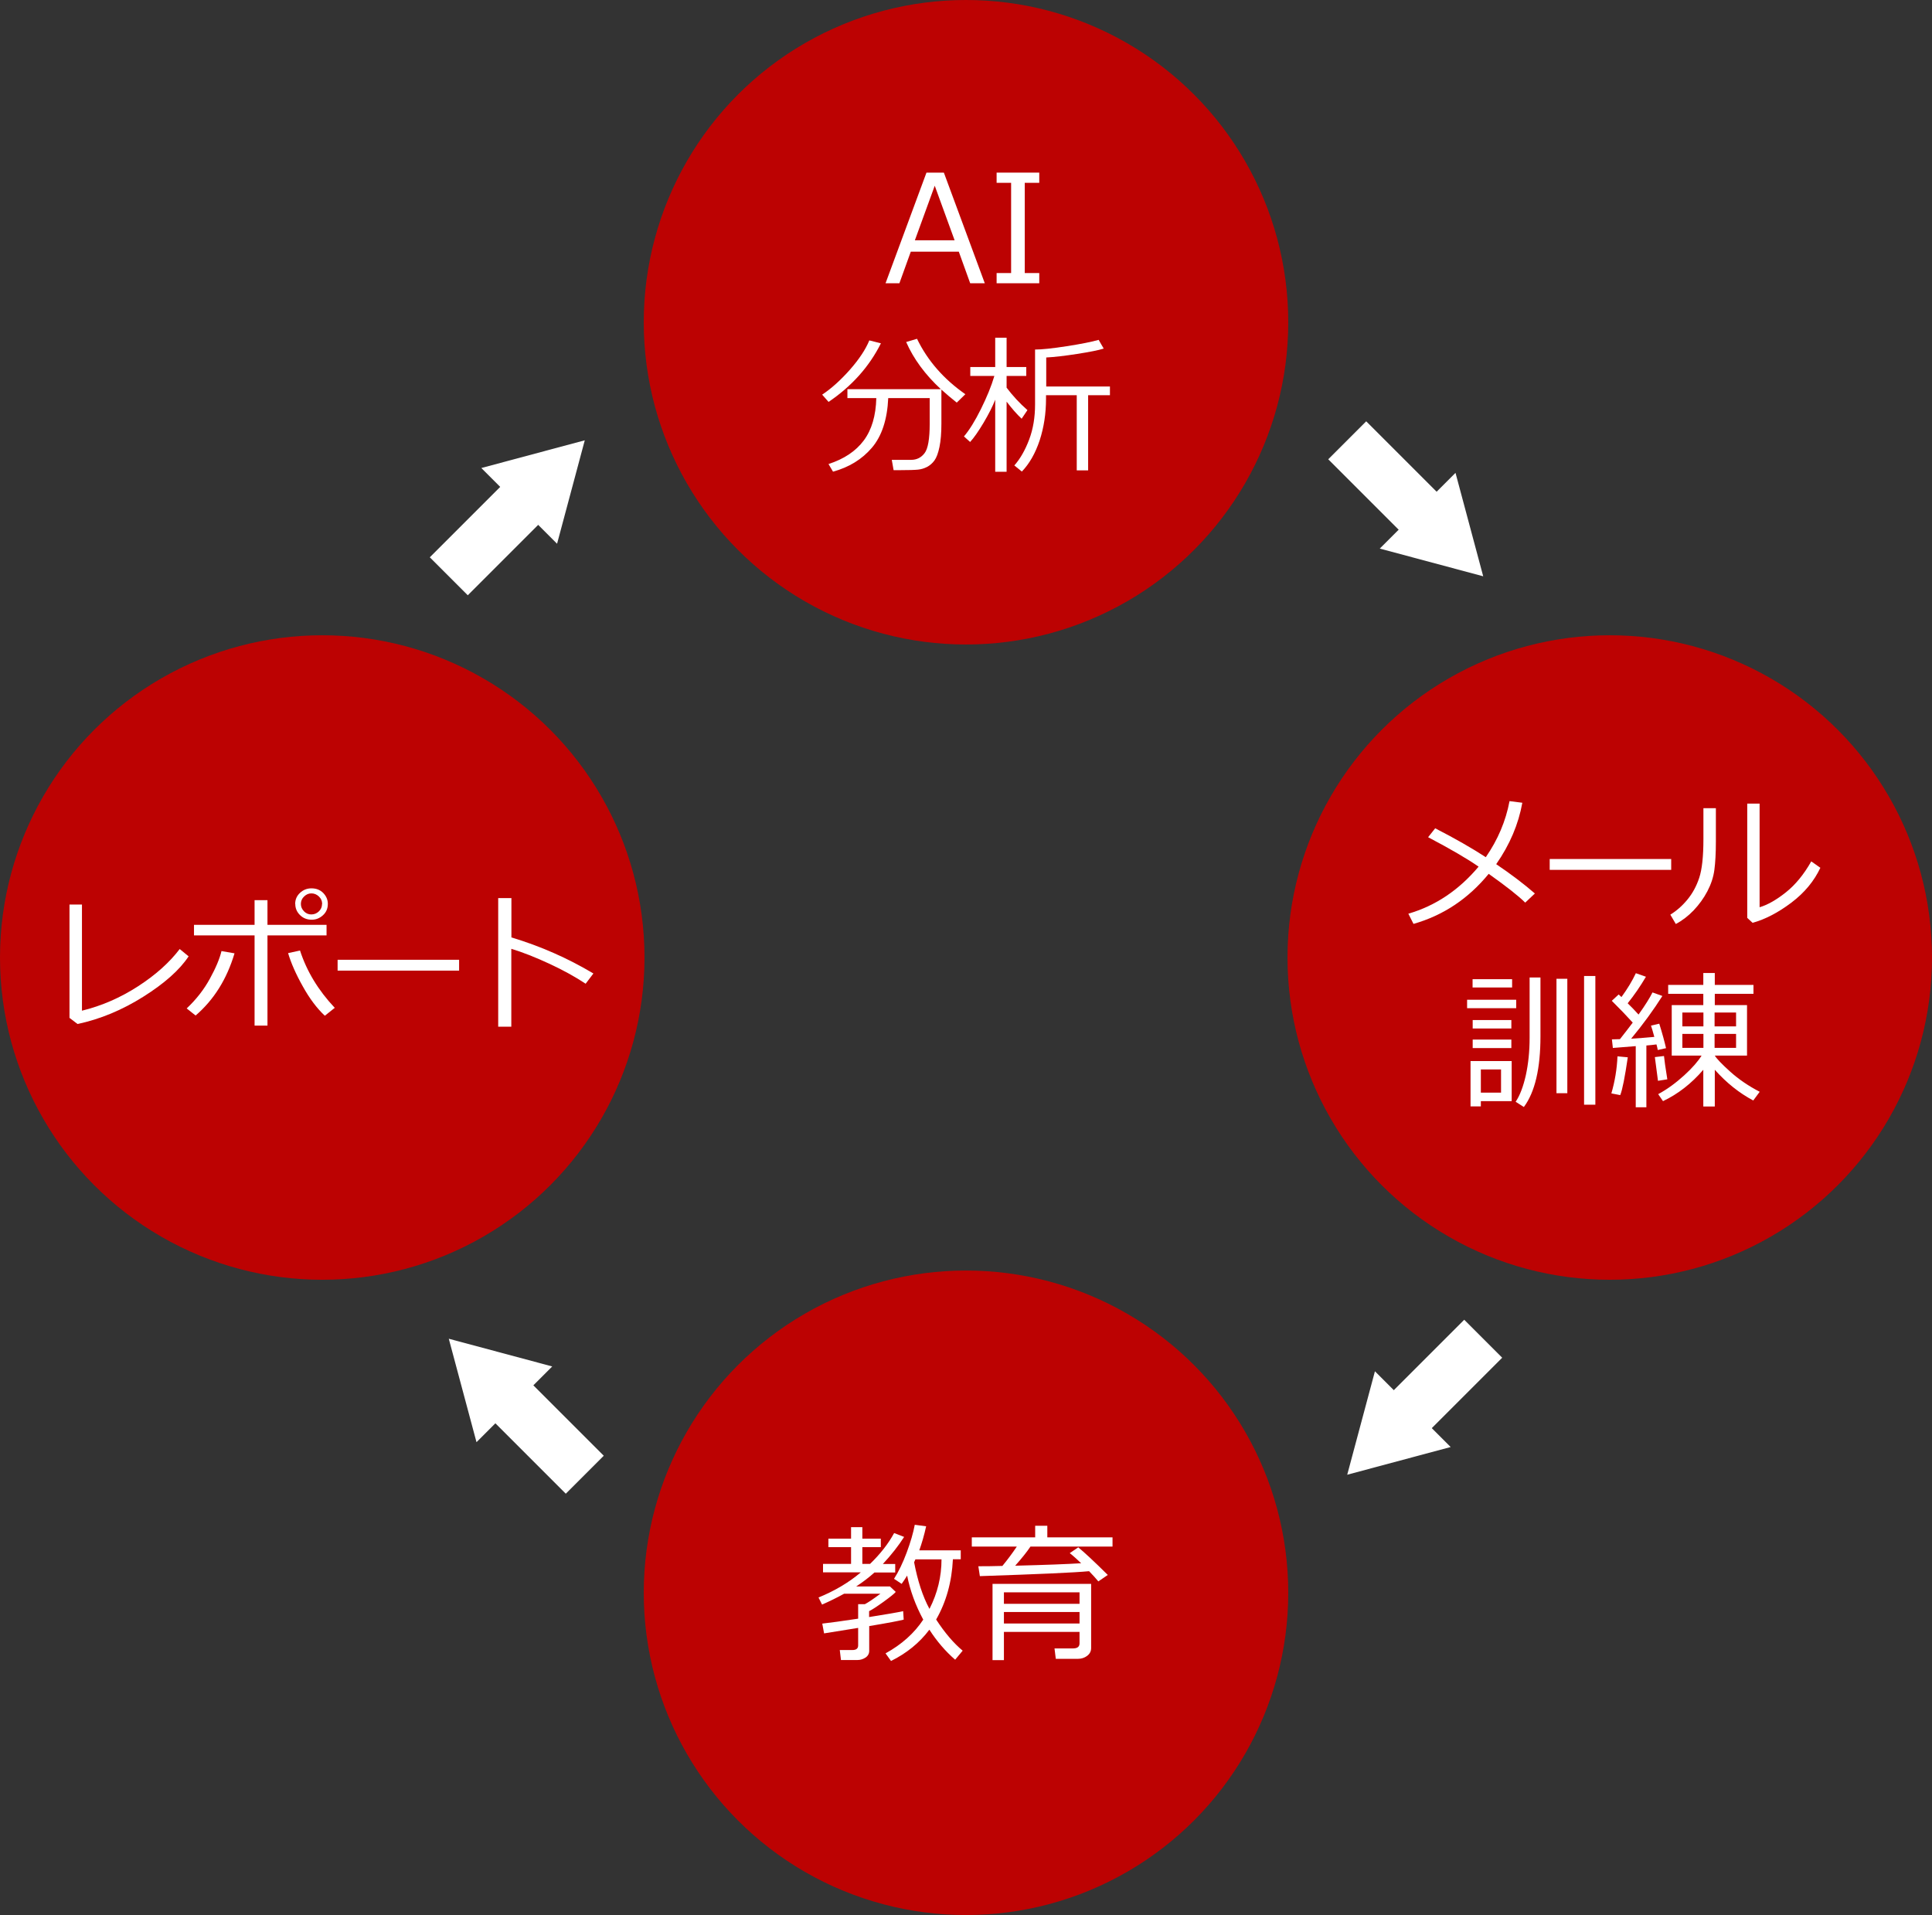<?xml version="1.0" encoding="UTF-8"?>
<svg id="_レイヤー_2" data-name="レイヤー 2" xmlns="http://www.w3.org/2000/svg" viewBox="0 0 179.86 178.28">
  <rect x="0" y="0" width="179.86" height="178.28" fill="#333333" stroke="none"/>
  <defs>
    <style>
      .cls-1 {
        fill: #fff;
      }

      .cls-2 {
        fill: none;
        stroke: #fff;
        stroke-miterlimit: 10;
        stroke-width: 5px;
      }

      .cls-3 {
        fill: #bc0202;
      }
    </style>
  </defs>
  <g id="_オブジェクト" data-name="オブジェクト">
    <g>
      <circle class="cls-3" cx="89.93" cy="30" r="30"/>
      <g>
        <path class="cls-1" d="M90.32,26.37l-1.06-2.94h-4.47l-1.06,2.94h-1.29l3.81-10.3h1.62l3.81,10.3h-1.36ZM88.87,22.37l-1.85-5.08-1.85,5.08h3.7Z"/>
        <path class="cls-1" d="M96.75,26.37h-3.97v-.95h1.35v-8.4h-1.35v-.95h3.97v.95h-1.35v8.4h1.35v.95Z"/>
        <path class="cls-1" d="M77.13,37.41l-.59-.67c.87-.58,1.73-1.36,2.59-2.33.86-.98,1.46-1.89,1.8-2.72l1.08.27c-1.09,2.18-2.72,4-4.88,5.46ZM77.55,43.91l-.42-.71c1.45-.47,2.54-1.2,3.28-2.19.74-.99,1.13-2.31,1.17-3.95h-2.69v-.83h8.7c-1.46-1.35-2.54-2.82-3.23-4.39l1.01-.3c.98,2.03,2.48,3.75,4.5,5.16l-.8.78c-.52-.41-.99-.81-1.43-1.21v3.17c0,.87-.06,1.59-.18,2.17-.12.58-.28,1-.47,1.26s-.42.46-.69.6c-.27.14-.55.22-.84.25-.29.03-.86.05-1.72.05h-.55l-.17-.96h1.8c.52,0,.94-.21,1.25-.62.32-.41.48-1.33.48-2.73v-2.4h-3.86c-.09,2-.6,3.54-1.52,4.62s-2.13,1.82-3.62,2.23Z"/>
        <path class="cls-1" d="M90.33,41.16l-.59-.53c.5-.59,1.03-1.44,1.58-2.55s.97-2.13,1.25-3.08h-2.24v-.83h2.32v-2.73h1.06v2.73h1.83v.83h-1.83v1.09c.56.74,1.2,1.44,1.94,2.09l-.54.8c-.46-.43-.92-.96-1.4-1.59v6.53h-1.06v-6.71c-.23.6-.59,1.31-1.08,2.14-.49.82-.91,1.42-1.26,1.8ZM100.24,43.79v-7h-2.86v.33c0,1.38-.2,2.67-.59,3.87-.4,1.2-.95,2.17-1.66,2.91l-.7-.57c.55-.62,1.01-1.43,1.38-2.41s.55-2.07.55-3.27v-5.11c.62,0,1.6-.1,2.95-.31,1.35-.21,2.34-.41,2.97-.59l.47.81c-.5.16-1.33.32-2.48.5-1.16.18-2.11.29-2.87.33v2.7h5.93v.81h-2.03v7h-1.04Z"/>
      </g>
    </g>
    <g>
      <circle class="cls-3" cx="149.86" cy="89.14" r="30"/>
      <g>
        <path class="cls-1" d="M141.72,74.74c-.36,1.99-1.16,3.89-2.43,5.71,1.39.94,2.59,1.85,3.6,2.73l-.9.85c-.63-.63-1.77-1.52-3.4-2.68-1.9,2.32-4.23,3.87-7,4.66l-.48-.95c2.52-.73,4.7-2.19,6.54-4.38-1.05-.73-2.61-1.64-4.7-2.74l.66-.83c1.85.95,3.42,1.85,4.71,2.69,1.12-1.62,1.86-3.36,2.21-5.22l1.18.15Z"/>
        <path class="cls-1" d="M155.58,80.98h-11.31v-1.01h11.31v1.01Z"/>
        <path class="cls-1" d="M159.74,78.35c0,1.08-.05,1.95-.14,2.63s-.31,1.34-.65,1.99-.77,1.24-1.28,1.78c-.52.54-1.07.96-1.66,1.27l-.51-.87c.57-.35,1.1-.81,1.58-1.39s.85-1.25,1.11-2.04c.26-.78.39-1.98.39-3.6v-2.88h1.16v3.11ZM169.47,80.78c-.58,1.24-1.48,2.33-2.7,3.25s-2.42,1.55-3.61,1.88l-.5-.46v-10.64h1.15v9.65c.75-.22,1.57-.69,2.45-1.39.88-.7,1.67-1.66,2.36-2.88l.85.6Z"/>
        <path class="cls-1" d="M136.58,93.86v-.79h4.57v.79h-4.57ZM137.86,102.5v.5h-.96v-4.22h3.83v3.73h-2.87ZM137.09,91.93v-.77h3.68v.77h-3.68ZM137.1,95.75v-.79h3.6v.79h-3.6ZM137.1,97.57v-.79h3.6v.79h-3.6ZM139.74,99.56h-1.88v2.16h1.88v-2.16ZM141.87,103.06l-.77-.49c.4-.59.71-1.42.95-2.48.23-1.06.35-2.22.35-3.46v-5.63h1.01v5.48c0,2.99-.51,5.18-1.54,6.57ZM144.9,101.77v-10.65h1.01s0,10.65,0,10.65h-1.01ZM147.47,102.84v-11.98h1.05v11.98h-1.05Z"/>
        <path class="cls-1" d="M150.84,101.95l-.83-.16c.33-1.13.52-2.28.57-3.45l.96.09c-.27,1.84-.5,3.01-.7,3.51ZM152.28,103.06v-5.67l-2.13.17-.09-.8c.23,0,.48-.01.75-.02.42-.53.82-1.05,1.19-1.54-.56-.62-1.21-1.3-1.95-2.03l.64-.59.26.24c.56-.77,1.01-1.51,1.34-2.22l.94.33c-.52.88-1.08,1.7-1.7,2.47.33.32.67.67,1.01,1.05.61-.85,1.04-1.54,1.3-2.06l.92.33c-.82,1.29-1.78,2.62-2.91,3.98.78-.05,1.5-.11,2.16-.17-.13-.49-.24-.84-.31-1.05l.77-.18c.29.93.5,1.7.63,2.28l-.77.17c-.03-.16-.07-.34-.12-.52-.27.04-.59.07-.94.1v5.75h-1ZM154.35,100.62c-.08-.58-.18-1.32-.29-2.21l.85-.1c.03.33.13,1.06.31,2.17l-.88.14ZM154.81,102.5l-.44-.64c.85-.46,1.65-1.05,2.42-1.75s1.3-1.32,1.62-1.84h-2.78v-4.7h2.94v-1.05h-3.27v-.83h3.27v-1.11h1.07v1.11h3.6v.83h-3.6v1.05h3v4.7h-3c.19.31.67.81,1.45,1.51s1.69,1.32,2.73,1.86l-.6.81c-1.32-.7-2.51-1.66-3.58-2.86v3.42h-1.07v-3.42c-1.11,1.29-2.36,2.26-3.75,2.92ZM156.62,95.55h1.96v-1.29h-1.96v1.29ZM158.58,96.25h-1.96v1.3h1.96v-1.3ZM159.62,95.55h2v-1.29h-2v1.29ZM161.62,96.25h-2v1.3h2v-1.3Z"/>
      </g>
    </g>
    <g>
      <circle class="cls-3" cx="30" cy="89.14" r="30"/>
      <g>
        <path class="cls-1" d="M17.56,89.03c-.84,1.27-2.25,2.52-4.22,3.76-1.97,1.24-4.01,2.09-6.12,2.54l-.75-.57v-10.55h1.16v9.88c1.84-.45,3.58-1.21,5.22-2.27,1.64-1.06,2.93-2.22,3.88-3.47l.83.68Z"/>
        <path class="cls-1" d="M21.83,88.76c-.71,2.38-1.91,4.31-3.62,5.78l-.83-.66c.89-.84,1.61-1.76,2.16-2.77.55-1,.91-1.86,1.08-2.57l1.21.21ZM24.9,95.48h-1.2v-8.4h-5.64v-.98h5.64v-2.3h1.2v2.3h5.5v.98h-5.5v8.4ZM31.17,93.82l-.93.74c-.74-.69-1.43-1.61-2.06-2.75-.64-1.14-1.09-2.17-1.36-3.08l1.11-.24c.63,1.94,1.71,3.72,3.24,5.34ZM27.48,84.17v-.02c0-.41.15-.75.45-1.03.3-.28.66-.42,1.06-.42.45,0,.81.14,1.1.43.28.29.43.63.43,1.01,0,.44-.15.79-.46,1.07-.31.28-.65.41-1.04.41-.45,0-.81-.15-1.1-.44-.29-.29-.43-.63-.43-1.02ZM29.99,84.17v-.03c0-.26-.1-.49-.3-.68-.2-.19-.43-.29-.7-.29s-.48.1-.68.29-.3.42-.3.69.1.49.29.69c.2.2.42.29.68.29s.5-.09.7-.28.3-.42.3-.69Z"/>
        <path class="cls-1" d="M42.74,90.36h-11.31v-1.01h11.31v1.01Z"/>
        <path class="cls-1" d="M55.24,90.63l-.72.95c-.95-.63-2.08-1.26-3.4-1.87-1.32-.61-2.49-1.07-3.52-1.38v7.25h-1.22v-11.97h1.23v3.66c2.7.81,5.24,1.93,7.62,3.35Z"/>
      </g>
    </g>
    <g>
      <circle class="cls-3" cx="89.93" cy="148.28" r="30"/>
      <g>
        <path class="cls-1" d="M76.72,152.07l-.17-.92c.71-.08,1.82-.23,3.34-.46v-1.35h.63c.29-.15.77-.47,1.44-.97h-3.38c-.62.34-1.3.68-2.05,1.01l-.33-.66c1.49-.61,2.8-1.38,3.9-2.31l.03-.03h-3.51v-.79h2.61v-1.56h-2.11v-.79h2.11v-1.07h1.05v1.07h1.72v.79h-1.72v1.56h.72c.94-.91,1.69-1.86,2.24-2.87l.93.36c-.53.83-1.19,1.67-1.98,2.52h1.15v.79h-1.93c-.5.45-1.06.88-1.7,1.3h3.14l.54.51c-.14.17-.53.48-1.15.93-.63.45-1.07.74-1.33.86v.55c1.58-.25,2.64-.43,3.17-.55l.05.79c-.38.1-1.45.31-3.21.6v2.3c0,.26-.11.47-.34.63-.23.15-.48.23-.75.23h-1.54l-.11-.93h1.18c.35,0,.53-.14.53-.43v-1.63l-3.17.51ZM86.51,151.73c-.92,1.22-2.11,2.18-3.56,2.9l-.51-.71c1.49-.82,2.67-1.87,3.51-3.14-.72-1.33-1.22-2.7-1.5-4.1-.15.25-.32.5-.51.77l-.71-.47c.42-.66.82-1.48,1.18-2.45s.61-1.83.75-2.58l1.06.14c-.19.86-.41,1.6-.64,2.24h3.86v.83h-.73c-.1,2.1-.62,3.97-1.56,5.61.82,1.26,1.65,2.22,2.47,2.9l-.7.84c-.9-.78-1.7-1.71-2.39-2.78ZM86.53,149.78c.75-1.47,1.12-3.01,1.12-4.61h-2.43s-.12.27-.12.27c.33,1.73.8,3.18,1.43,4.34Z"/>
        <path class="cls-1" d="M93.31,145.79c.47-.57.92-1.17,1.35-1.81h-4.19v-.86h5.9v-1.08h1.13v1.08h6.07v.86h-7.64c-.34.51-.82,1.1-1.42,1.78,2.83-.07,4.87-.15,6.14-.23-.4-.38-.75-.7-1.06-.94l.79-.54c.54.44,1.46,1.29,2.75,2.57l-.88.6c-.22-.27-.51-.59-.86-.95-1.35.13-4.74.28-10.17.46l-.14-.92c.56,0,1.3,0,2.24-.03ZM100.5,151.92h-7.04v2.63h-1.06v-7.1h9.18v5.97c0,.3-.12.54-.37.73s-.54.28-.86.28h-2.06l-.12-.97h1.73c.4,0,.6-.16.6-.47v-1.07ZM100.5,149.31v-1.07h-7.04v1.07h7.04ZM93.46,151.14h7.04v-1.07h-7.04v1.07Z"/>
      </g>
    </g>
    <g>
      <line class="cls-2" x1="125.42" y1="40.99" x2="133.01" y2="48.58"/>
      <polygon class="cls-1" points="128.45 51.07 138.08 53.65 135.5 44.02 128.45 51.07"/>
    </g>
    <g>
      <line class="cls-2" x1="54.44" y1="137.29" x2="46.85" y2="129.7"/>
      <polygon class="cls-1" points="51.41 127.21 41.78 124.63 44.36 134.26 51.41 127.21"/>
    </g>
    <g>
      <line class="cls-2" x1="138.08" y1="124.63" x2="130.49" y2="132.22"/>
      <polygon class="cls-1" points="128 127.66 125.42 137.29 135.05 134.71 128 127.66"/>
    </g>
    <g>
      <line class="cls-2" x1="41.78" y1="53.65" x2="49.37" y2="46.06"/>
      <polygon class="cls-1" points="51.86 50.62 54.44 40.99 44.81 43.57 51.86 50.62"/>
    </g>
  </g>
</svg>